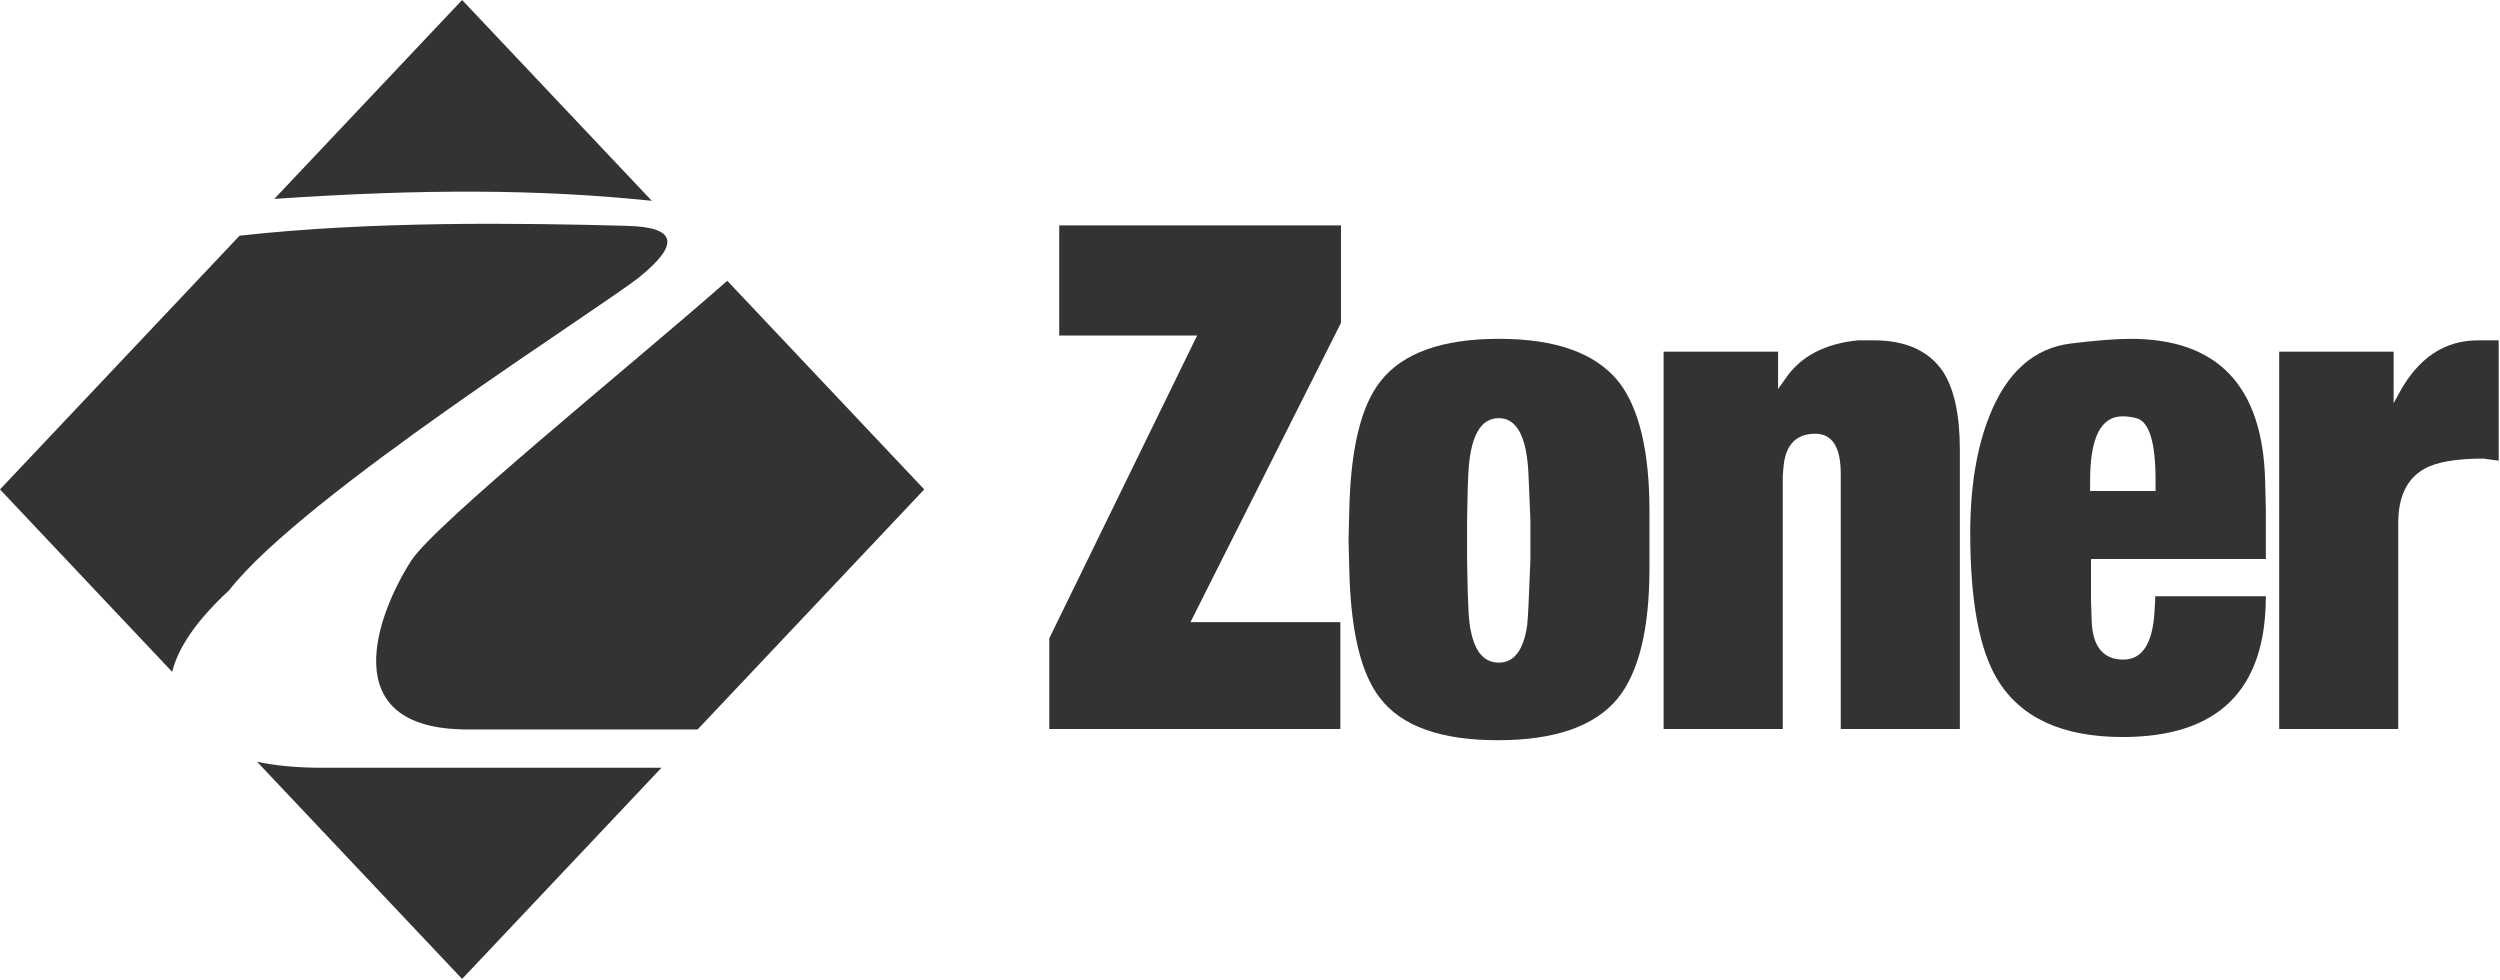 <?xml version="1.0" encoding="UTF-8" standalone="no"?>
<!DOCTYPE svg PUBLIC "-//W3C//DTD SVG 1.1//EN" "http://www.w3.org/Graphics/SVG/1.1/DTD/svg11.dtd">
<svg width="100%" height="100%" viewBox="0 0 592 232" version="1.1" xmlns="http://www.w3.org/2000/svg" xmlns:xlink="http://www.w3.org/1999/xlink" xml:space="preserve" xmlns:serif="http://www.serif.com/" style="fill-rule:evenodd;clip-rule:evenodd;stroke-linejoin:round;stroke-miterlimit:2;" data-websigner.1.0.7="true"><g><path d="M156.638,181.8l-80.643,-0c-5.509,-0 -10.619,-0.47 -15.119,-1.41l48.554,51.422l47.208,-50.012Zm15.582,-115.311c-23.593,20.729 -69.225,57.554 -74.86,66.307c-7.907,12.291 -18.589,39.938 13.311,39.938l54.526,-0l53.664,-56.839l-46.641,-49.406Zm-115.487,-10.679c31.332,-3.492 66.534,-3.022 91.662,-2.328c12.26,0.268 12.26,4.589 3.176,11.999c-9.105,7.387 -79.655,51.667 -97.319,74.301c-7.886,7.275 -12.133,13.767 -13.479,19.319l-40.773,-43.206l56.733,-60.085Zm8.222,-8.708c35.244,-2.396 62.475,-2.329 89.391,0.448l-44.916,-47.55l-44.475,47.102Z" style="fill:#333;fill-rule:nonzero;"/><path d="M248.468,172.622l0,-21.468l35.012,-71.704l-32.657,-0l-0,-26.08l66.722,-0l0,23.08l-35.642,70.876l35.495,-0l0,25.296l-68.93,-0Z" style="fill:#333;fill-rule:nonzero;"/><path d="M347.406,132.707l0.147,7.276l0.147,3.649c0.105,2.798 0.336,4.835 0.673,6.155c1.03,4.748 3.196,7.12 6.539,7.12c3.617,-0 5.846,-2.911 6.709,-8.753c0.104,-0.785 0.189,-2.306 0.314,-4.522l0.463,-10.925l0,-9.648l-0.463,-10.925c-0.42,-8.731 -2.755,-13.118 -7.023,-13.118c-4.373,-0 -6.771,4.387 -7.212,13.118l-0.147,3.649l-0.147,7.276l0,9.648Zm-28.072,-4.858l0.167,-6.761c0.295,-14.685 2.756,-24.937 7.381,-30.781c5.256,-6.715 14.593,-10.073 28.093,-10.073c13.374,-0 22.795,3.358 28.242,10.073c4.899,6.202 7.38,16.454 7.38,30.781l-0,13.387c-0,14.44 -2.523,24.737 -7.528,30.916c-5.468,6.627 -14.931,9.894 -28.409,9.894c-13.5,-0 -22.815,-3.334 -27.925,-10.05c-4.543,-5.843 -6.939,-16.096 -7.234,-30.76l-0.167,-6.626Z" style="fill:#333;fill-rule:nonzero;"/><path d="M393.941,172.622l0,-89.344l27.105,-0l-0,8.843l1.892,-2.664c3.554,-5.127 9.232,-8.082 17.032,-8.865l3.765,-0c7.527,-0 12.953,2.463 16.297,7.298c2.691,4.074 4.059,10.275 4.059,18.603l0,66.129l-28.2,-0l-0,-60.443c-0,-6.291 -2.018,-9.47 -6.035,-9.47c-4.625,-0 -7.148,2.731 -7.548,8.148l-0.147,1.814l0,59.951l-28.22,-0Z" style="fill:#333;fill-rule:nonzero;"/><path d="M494.939,116.276l15.497,-0l0,-2.642c0,-8.821 -1.471,-13.656 -4.394,-14.573c-1.136,-0.314 -2.272,-0.471 -3.428,-0.471c-5.131,-0 -7.675,5.059 -7.675,15.2l-0,2.486Zm41.614,4.141l-0,11.954l-41.404,-0l-0,9.739l0.148,4.656c0.167,6.29 2.69,9.425 7.506,9.425c4.479,-0 6.94,-3.783 7.381,-11.328l0.168,-2.843l-0,-0.829l26.201,-0c-0,22.23 -11.313,33.334 -33.897,33.334c-14.236,-0 -24.119,-4.5 -29.649,-13.589c-4.311,-7.073 -6.456,-18.67 -6.456,-34.721c-0,-10.858 1.514,-20.081 4.562,-27.759c4.08,-10.275 10.473,-15.984 19.157,-17.103c6.057,-0.738 10.787,-1.119 14.257,-1.119c20.692,-0 31.312,11.215 31.858,33.691l0.168,6.492Z" style="fill:#333;fill-rule:nonzero;"/><path d="M539.708,172.622l0,-89.344l27.105,-0l-0,12.201l1.261,-2.306c4.501,-8.373 10.746,-12.581 18.736,-12.581l4.879,-0l0,28.497l-3.617,-0.492c-6.519,0 -11.207,0.828 -14.047,2.462c-4.079,2.307 -6.118,6.581 -6.118,12.761l-0,48.802l-28.199,-0Z" style="fill:#333;fill-rule:nonzero;"/></g></svg>
